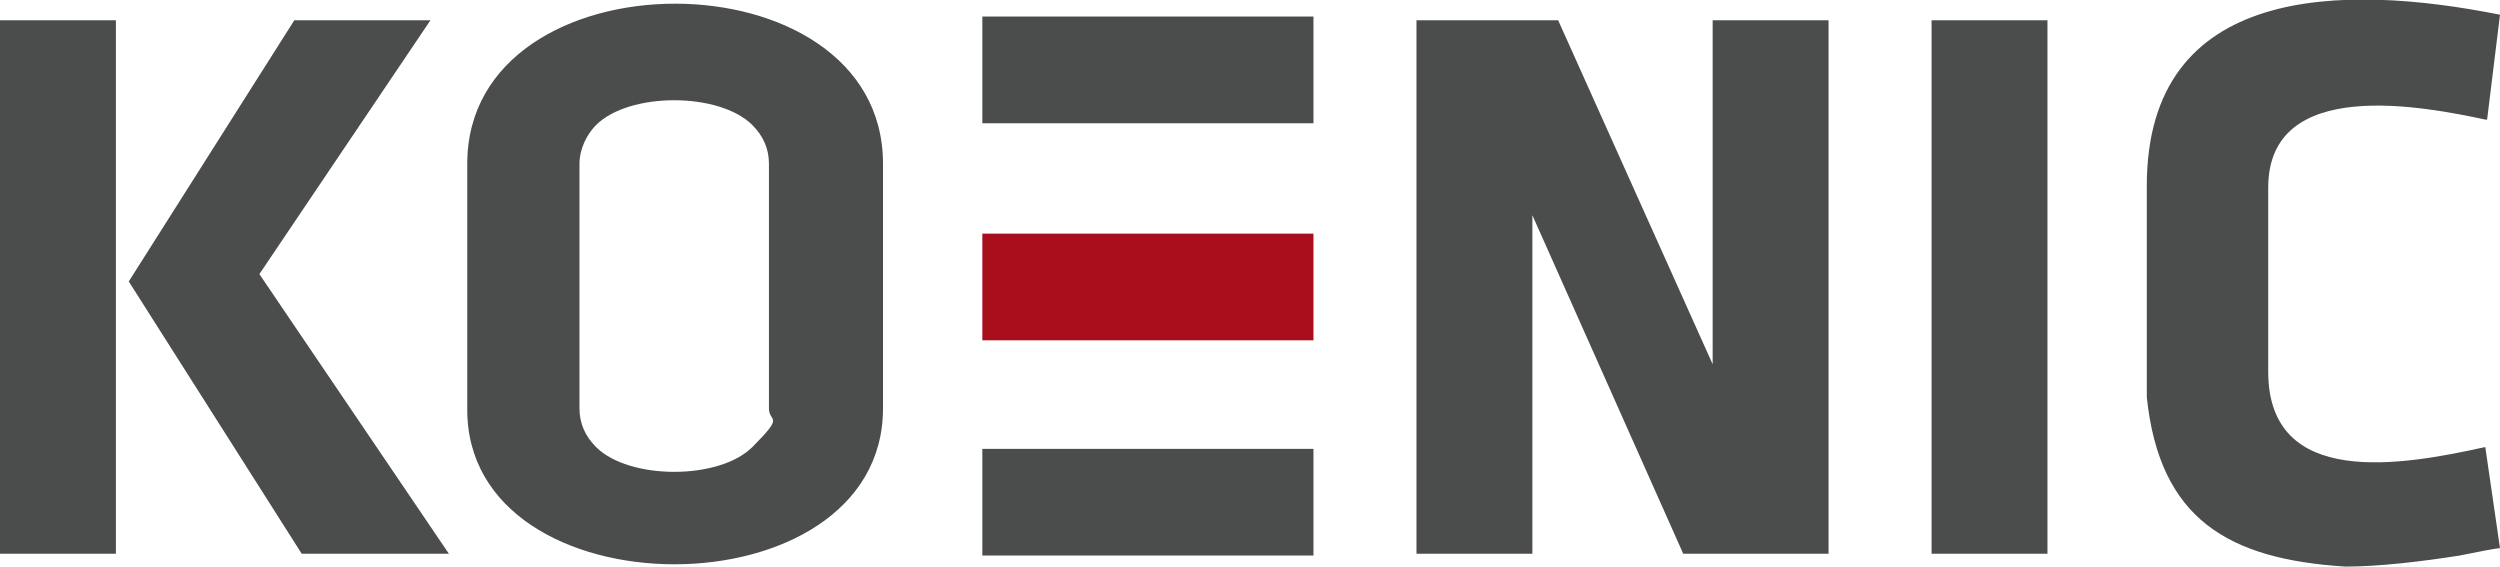 <svg viewBox="0 0 135.9 30.8" xmlns="http://www.w3.org/2000/svg"><path d="m53.4.9h18v5.8h-18zm0 23.5h18v5.8h-18zm-53.4-23.3h6.3v29h-6.3zm16 0h7.4l-9.3 13.8 10.3 15.2h-8l-9.4-14.8zm60.9 0h7.8l8.4 18.7v-18.7h6.3v29h-7.9l-8.2-18.4v18.4h-6.3v-29zm28.1 0h6.3v29h-6.3zm30.1 5.4c-3.3-.7-11.8-2.4-11.8 3.7v10c0 6.4 7.3 5.1 11.8 4.1l.8 5.5c-.2 0-1.2.2-2.2.4-1.9.3-4.3.6-6.2.6-6.4-.4-10.1-2.6-10.8-9.2 0-.6 0-1.1 0-1.5v-10c0-11 10.7-11 19.2-9.3l-.7 5.7zm-87.1 2.4v13.3c0 11.3-22.7 11.3-22.6 0v-13.3c0-11.6 22.6-11.6 22.6 0zm-15.6-2.1c-.5.5-.9 1.3-.9 2.1v13.3c0 .8.3 1.5.9 2.1 1.8 1.8 6.7 1.8 8.5 0s.9-1.3.9-2.1v-13.3c0-.8-.3-1.5-.9-2.1-1.8-1.8-6.7-1.8-8.5 0z" fill="#4a4d4c" fill-rule="evenodd"/><path d="m53.4 12.7h18v5.8h-18z" fill="#a90e1c"/></svg>